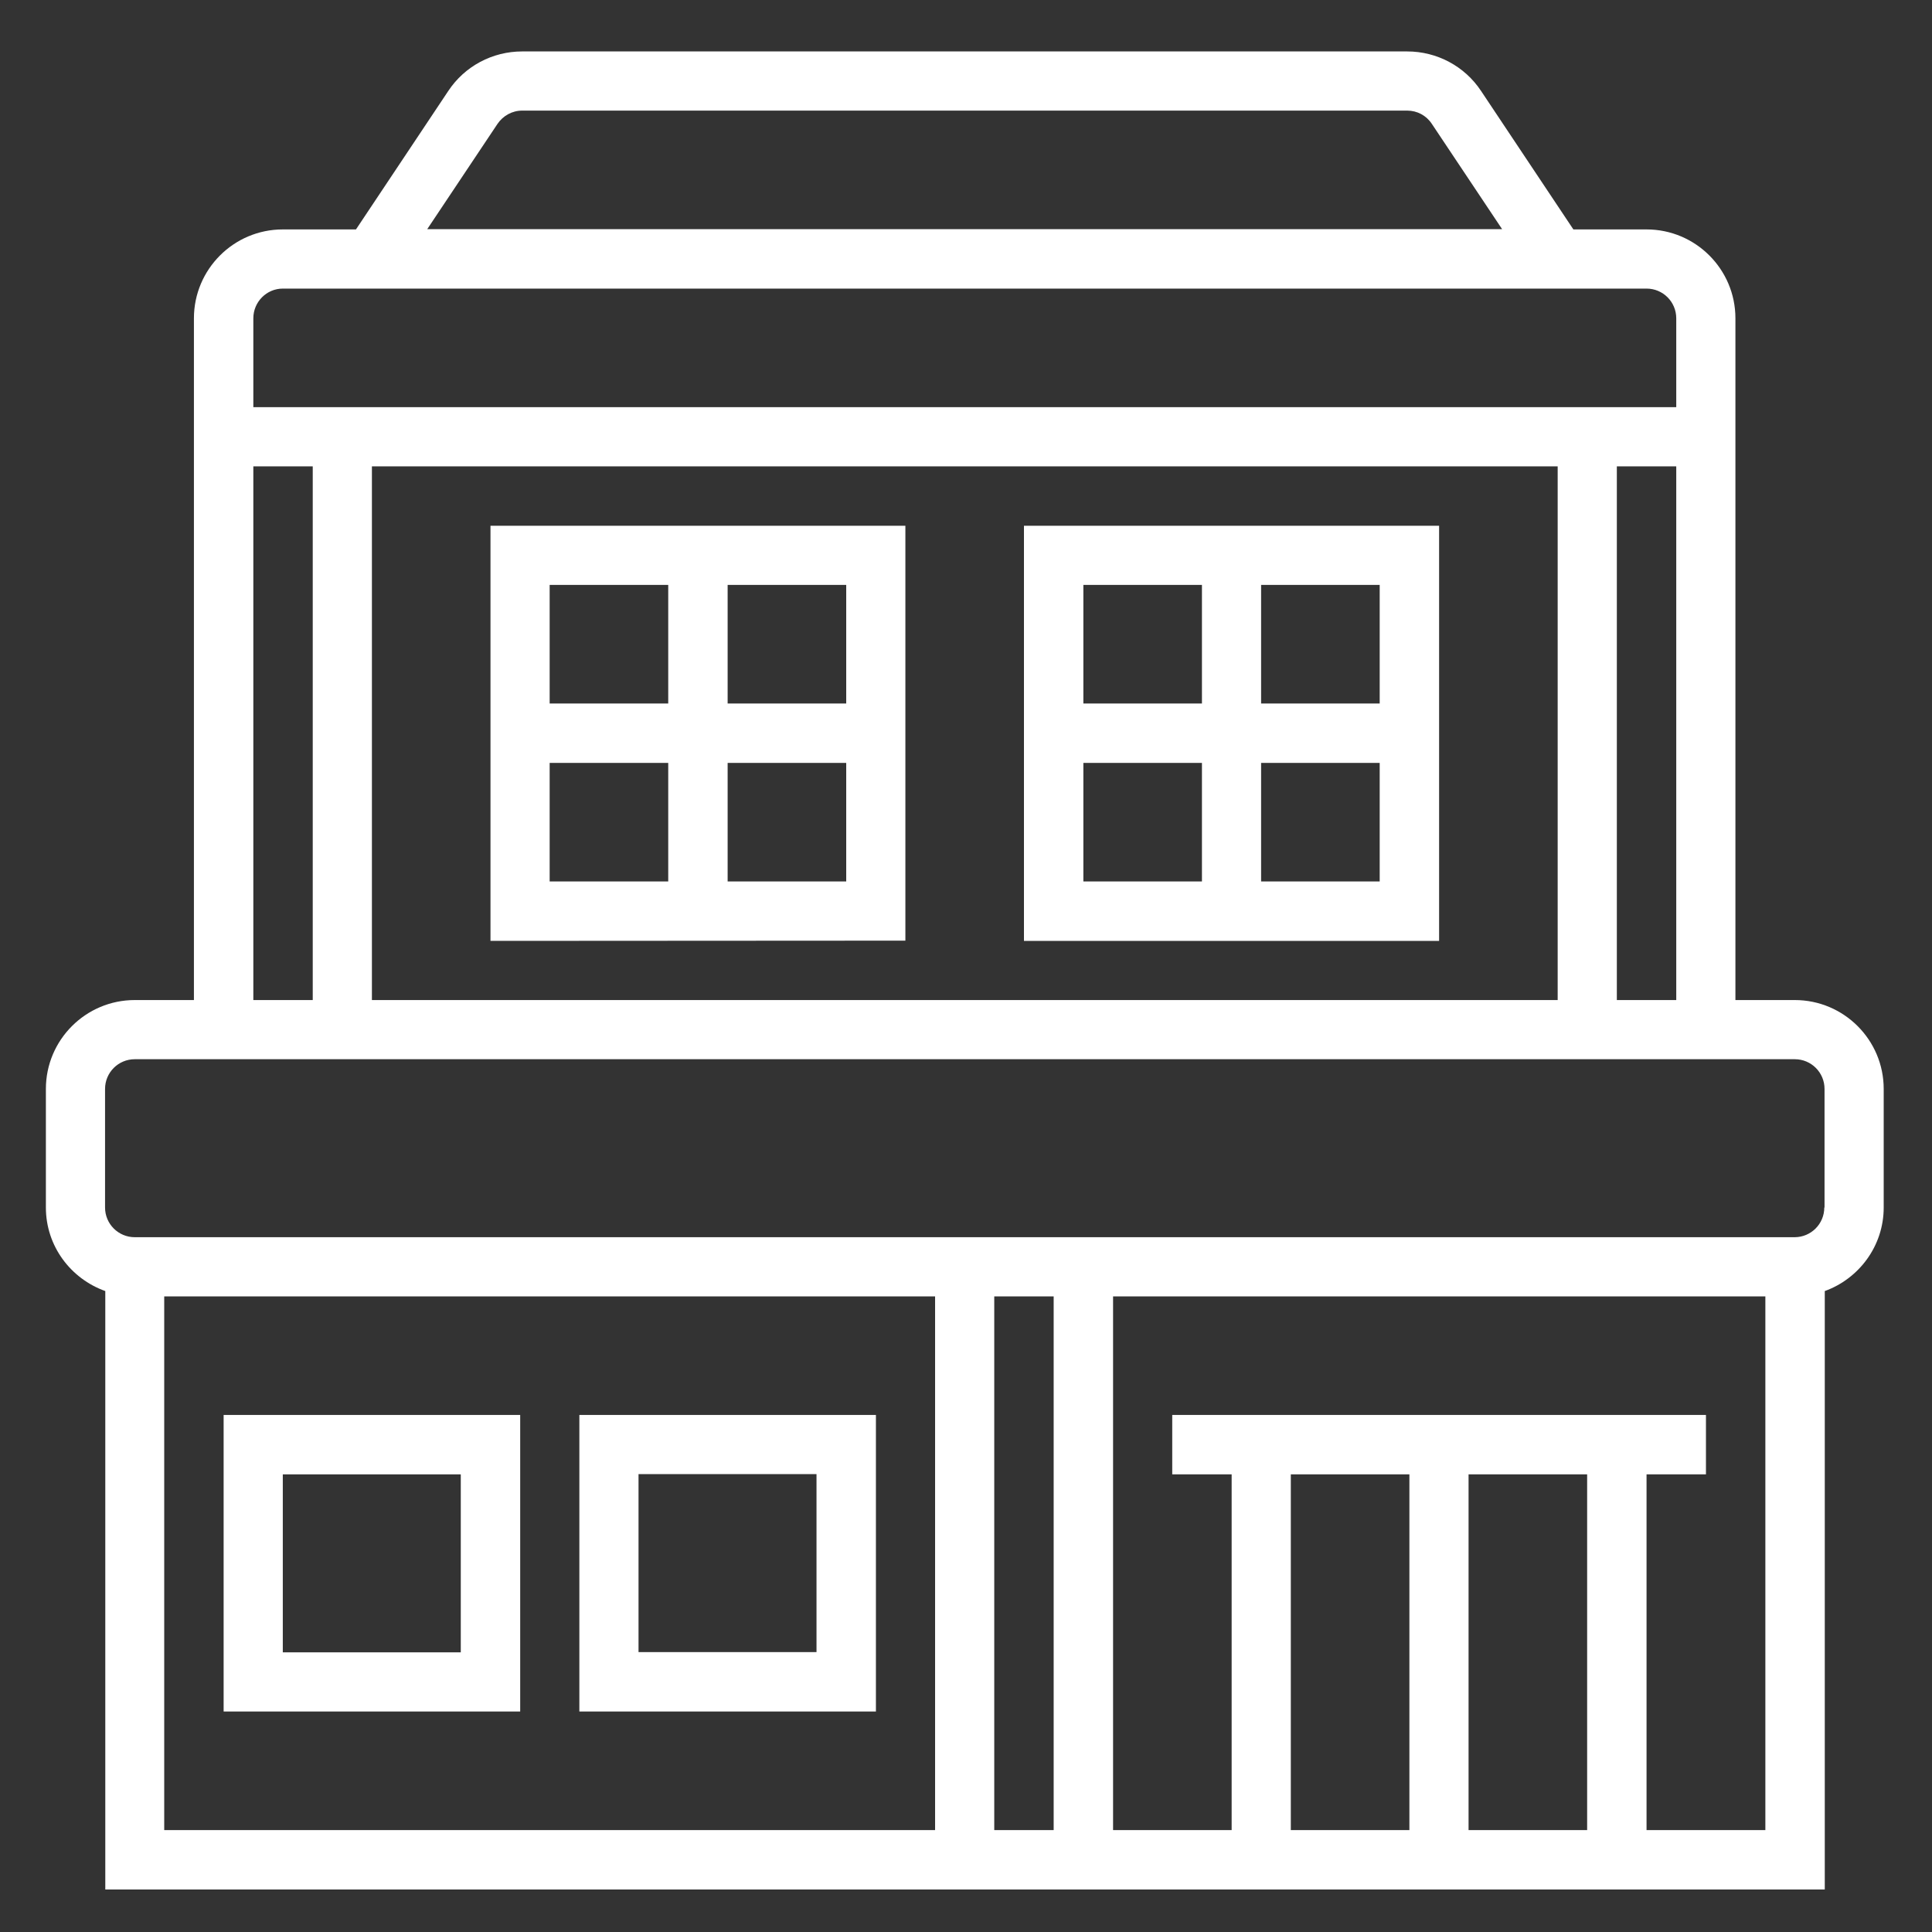 <?xml version="1.0" encoding="utf-8"?>
<!-- Generator: Adobe Illustrator 24.0.2, SVG Export Plug-In . SVG Version: 6.00 Build 0)  -->
<svg version="1.1" id="Capa_1" xmlns="http://www.w3.org/2000/svg" xmlns:xlink="http://www.w3.org/1999/xlink" x="0px" y="0px"
	 viewBox="0 0 80 80" style="enable-background:new 0 0 80 80;" xml:space="preserve">
<rect x="0" y="0" width="80" height="80" fill="#333333" stroke="none"/>
<style type="text/css">
	.st0{fill:#FFFFFF;}
</style>
<g>
	<path class="st0" d="M74.32,41.41h-2.46V13.18c0-2.03-1.65-3.68-3.68-3.68h-3.03l-3.82-5.73c-0.68-1.03-1.83-1.64-3.06-1.64H21.62
		c-1.23,0-2.38,0.61-3.06,1.64L14.74,9.5h-3.03c-2.03,0-3.68,1.65-3.68,3.68v28.23H5.58c-2.03,0-3.68,1.65-3.68,3.68V50
		c0,1.6,1.03,2.95,2.46,3.46v24.78h71.2V53.46C76.97,52.95,78,51.6,78,50v-4.91C78,43.06,76.35,41.41,74.32,41.41z M66.95,41.41
		v-22.1h2.46v22.1H66.95z M64.5,19.31v22.1H15.4v-22.1H64.5z M20.6,5.13c0.23-0.34,0.61-0.55,1.02-0.55h36.65
		c0.41,0,0.79,0.2,1.02,0.55l2.91,4.36H17.69L20.6,5.13z M11.71,11.95h56.47c0.68,0,1.23,0.55,1.23,1.23v3.68H10.49v-3.68
		C10.49,12.5,11.04,11.95,11.71,11.95z M10.49,19.31h2.46v22.1h-2.46V19.31z M6.8,53.68h31.92v22.1H6.8V53.68z M43.63,53.68v22.1
		h-2.46v-22.1H43.63z M58.36,61.05v14.73h-4.91V61.05H58.36z M65.72,61.05v14.73h-4.91V61.05H65.72z M68.18,75.78V61.05h2.46v-2.46
		h-22.1v2.46H51v14.73h-4.91v-22.1H73.1v22.1H68.18z M75.54,50c0,0.68-0.55,1.23-1.23,1.23H5.58c-0.68,0-1.23-0.55-1.23-1.23v-4.91
		c0-0.68,0.55-1.23,1.23-1.23h68.74c0.68,0,1.23,0.55,1.23,1.23V50H75.54z"/>
	<path class="st0" d="M37.49,38.95V21.77H20.31v17.19L37.49,38.95L37.49,38.95z M22.76,31.59h4.91v4.91h-4.91V31.59z M30.13,36.5
		v-4.91h4.91v4.91H30.13z M35.04,29.13h-4.91v-4.91h4.91V29.13z M27.67,24.22v4.91h-4.91v-4.91H27.67z"/>
	<path class="st0" d="M59.59,21.77H42.4v17.19h17.19C59.59,38.96,59.59,21.77,59.59,21.77z M57.13,29.13h-4.91v-4.91h4.91V29.13z
		 M49.77,24.22v4.91h-4.91v-4.91H49.77z M44.86,31.59h4.91v4.91h-4.91V31.59z M52.22,36.5v-4.91h4.91v4.91H52.22z"/>
	<path class="st0" d="M9.26,70.87h12.28V58.59H9.26V70.87z M11.71,61.05h7.37v7.37h-7.37V61.05z"/>
	<path class="st0" d="M23.99,58.59v12.28h12.28V58.59H23.99z M33.81,68.41h-7.37v-7.37h7.37V68.41z"/>
</g>
</svg>
